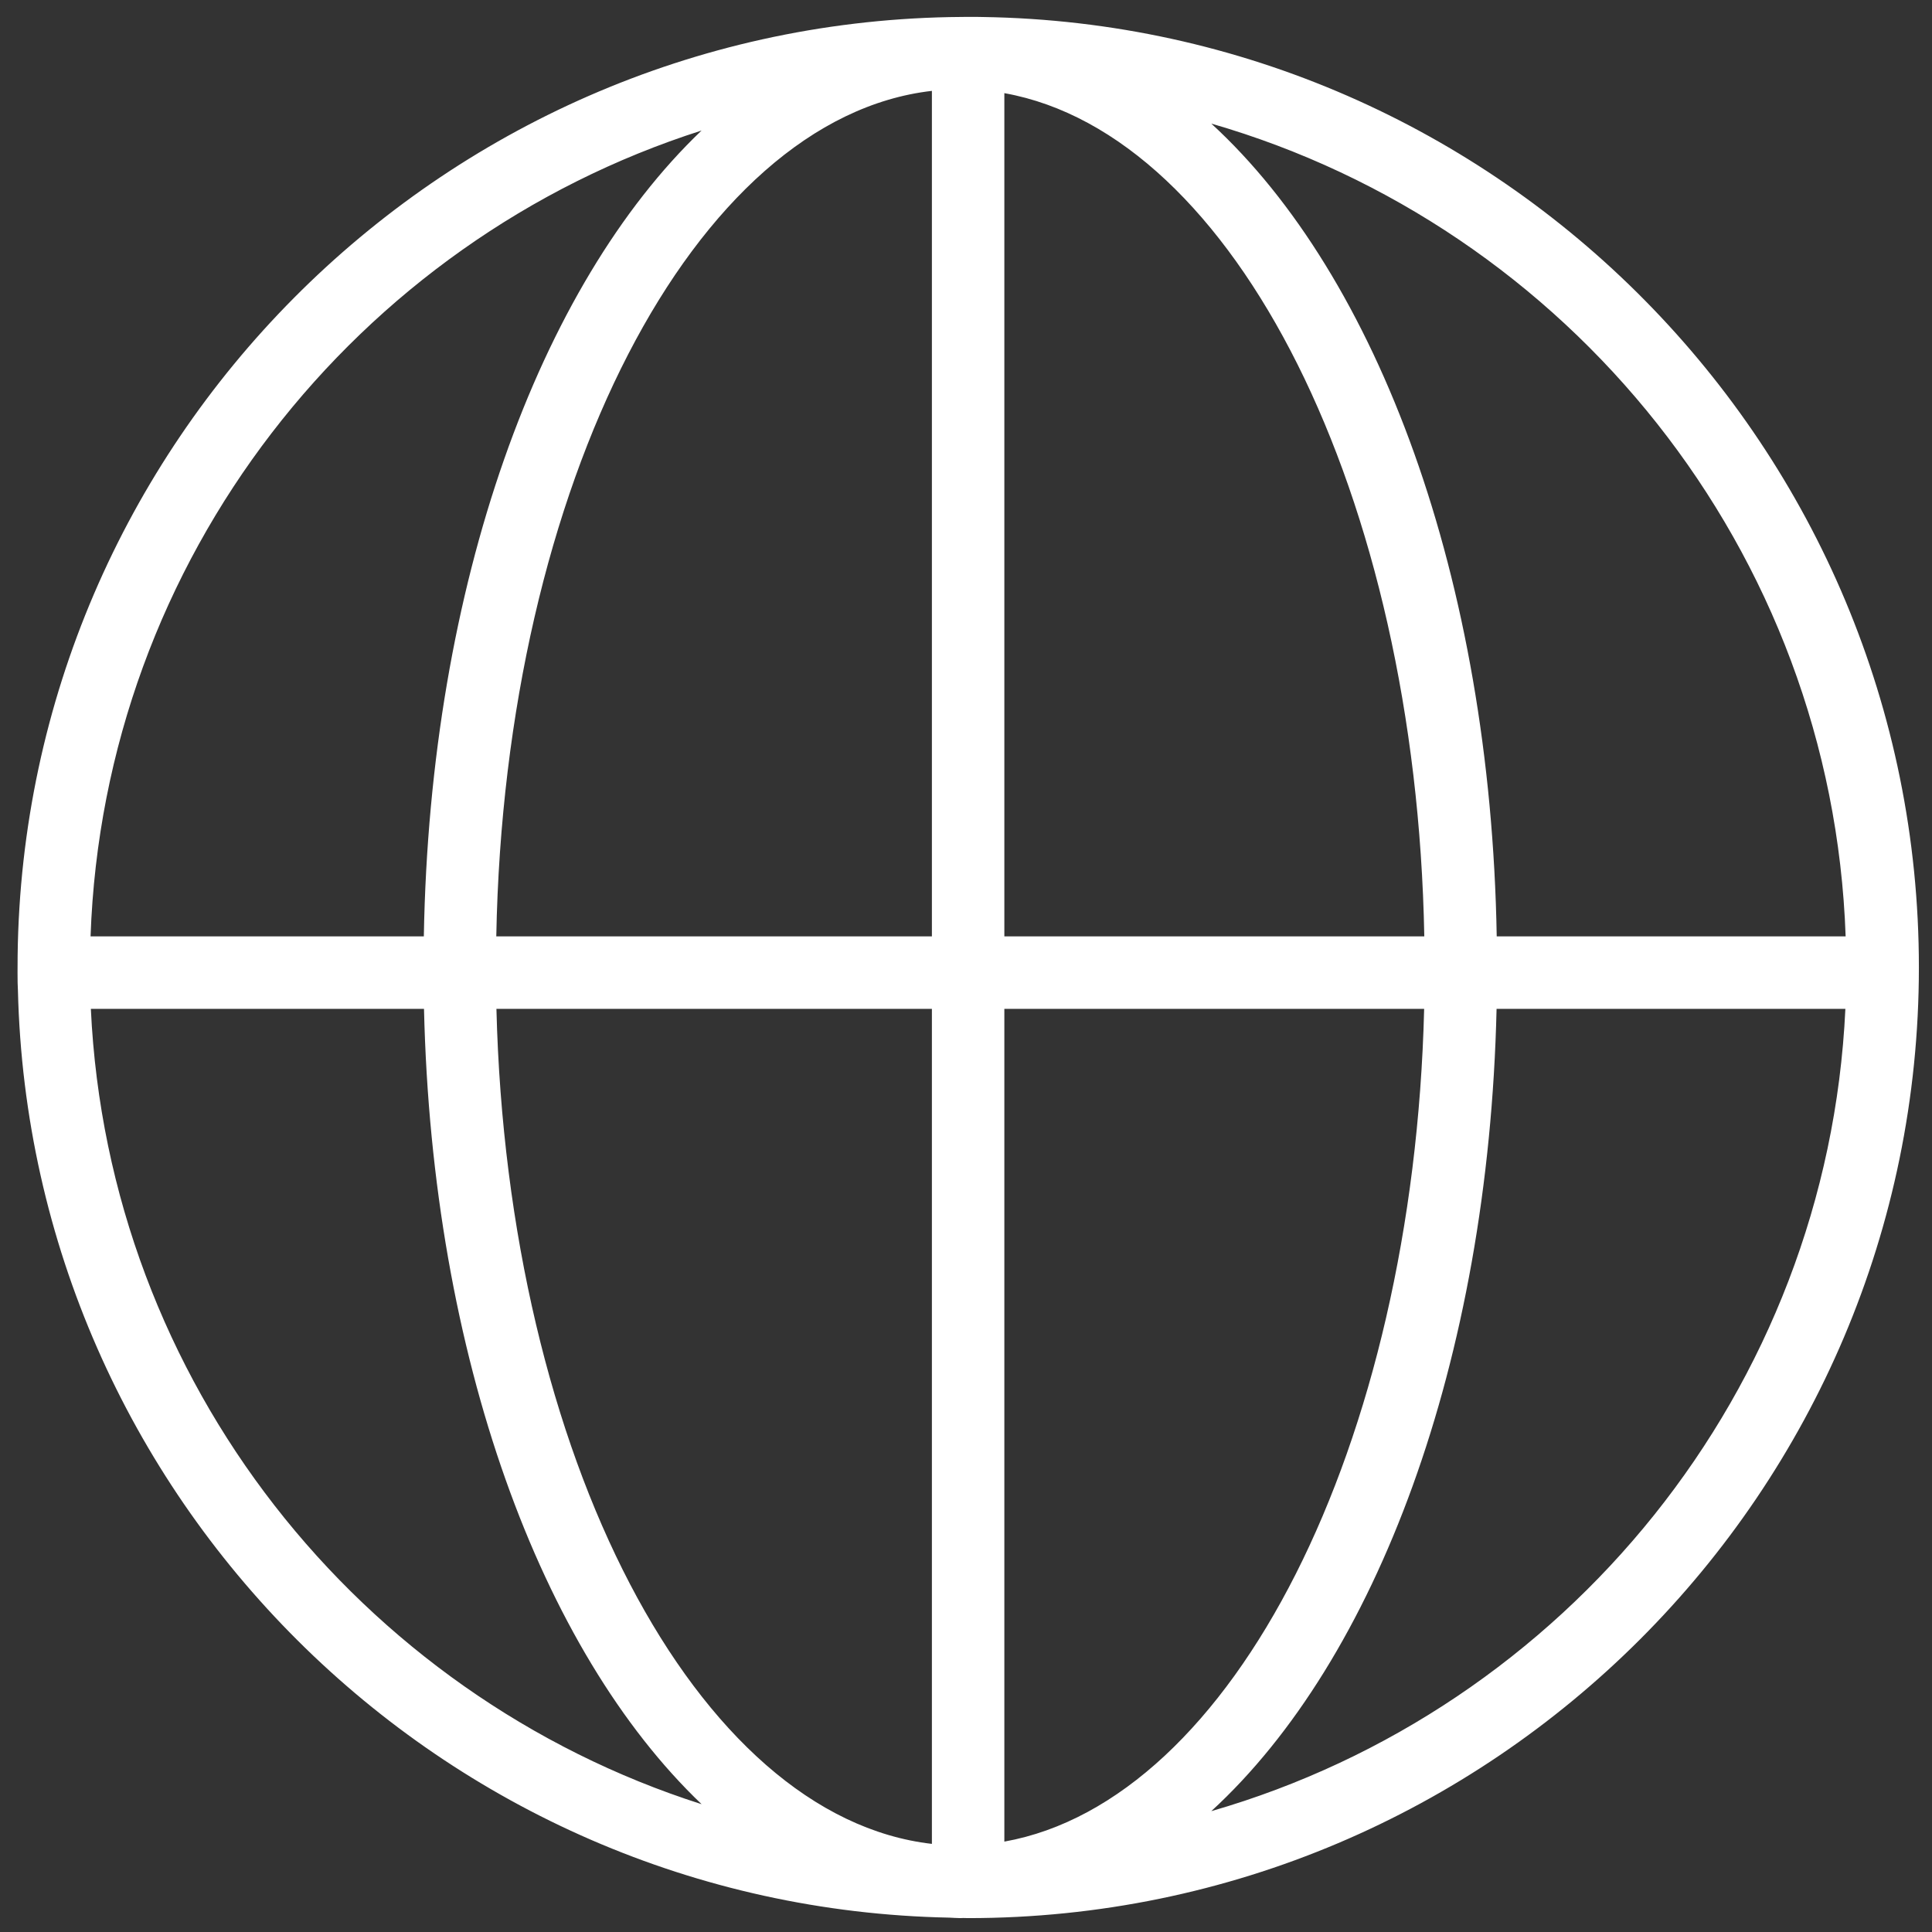 <?xml version="1.0" encoding="UTF-8"?> <svg xmlns="http://www.w3.org/2000/svg" width="80" height="80" viewBox="0 0 80 80" fill="none"><rect x="0" y="0" width="80" height="80" fill="#333333" stroke="none"/><path fill-rule="evenodd" clip-rule="evenodd" d="M40.695 0.704C40.461 0.691 39.365 0.706 39.304 0.708C18.121 1.125 0.992 18.346 0.73 39.565C0.727 39.828 0.719 40.726 0.742 41.003C1.242 62.013 18.273 78.991 39.304 79.405C39.457 79.41 39.609 79.425 39.763 79.425C39.803 79.425 39.843 79.42 39.883 79.42C39.952 79.42 40.019 79.425 40.088 79.425C61.796 79.425 79.457 61.764 79.457 40.055C79.457 18.552 62.123 1.031 40.695 0.704ZM76.424 38.774H61.976C61.72 23.952 57.051 11.441 50.158 5.118C64.933 9.383 75.866 22.778 76.424 38.774ZM38.588 3.763V38.774H20.55C20.895 20.054 28.754 4.89 38.588 3.763ZM38.588 41.774V76.351C28.83 75.232 21.014 60.295 20.556 41.774H38.588ZM41.588 76.257V41.774H58.971C58.523 59.882 51.041 74.566 41.588 76.257ZM41.588 38.774V3.857C51.117 5.562 58.639 20.468 58.977 38.774H41.588ZM29.05 5.405C22.329 11.818 17.802 24.179 17.55 38.773H3.75C4.296 23.128 14.766 9.965 29.05 5.405ZM3.762 41.774H17.557C17.891 56.18 22.398 68.359 29.052 74.708C14.898 70.19 4.484 57.229 3.762 41.774ZM50.157 74.996C56.984 68.734 61.631 56.406 61.97 41.774H76.413C75.674 57.579 64.799 70.769 50.157 74.996Z" fill="white"></path></svg> 
